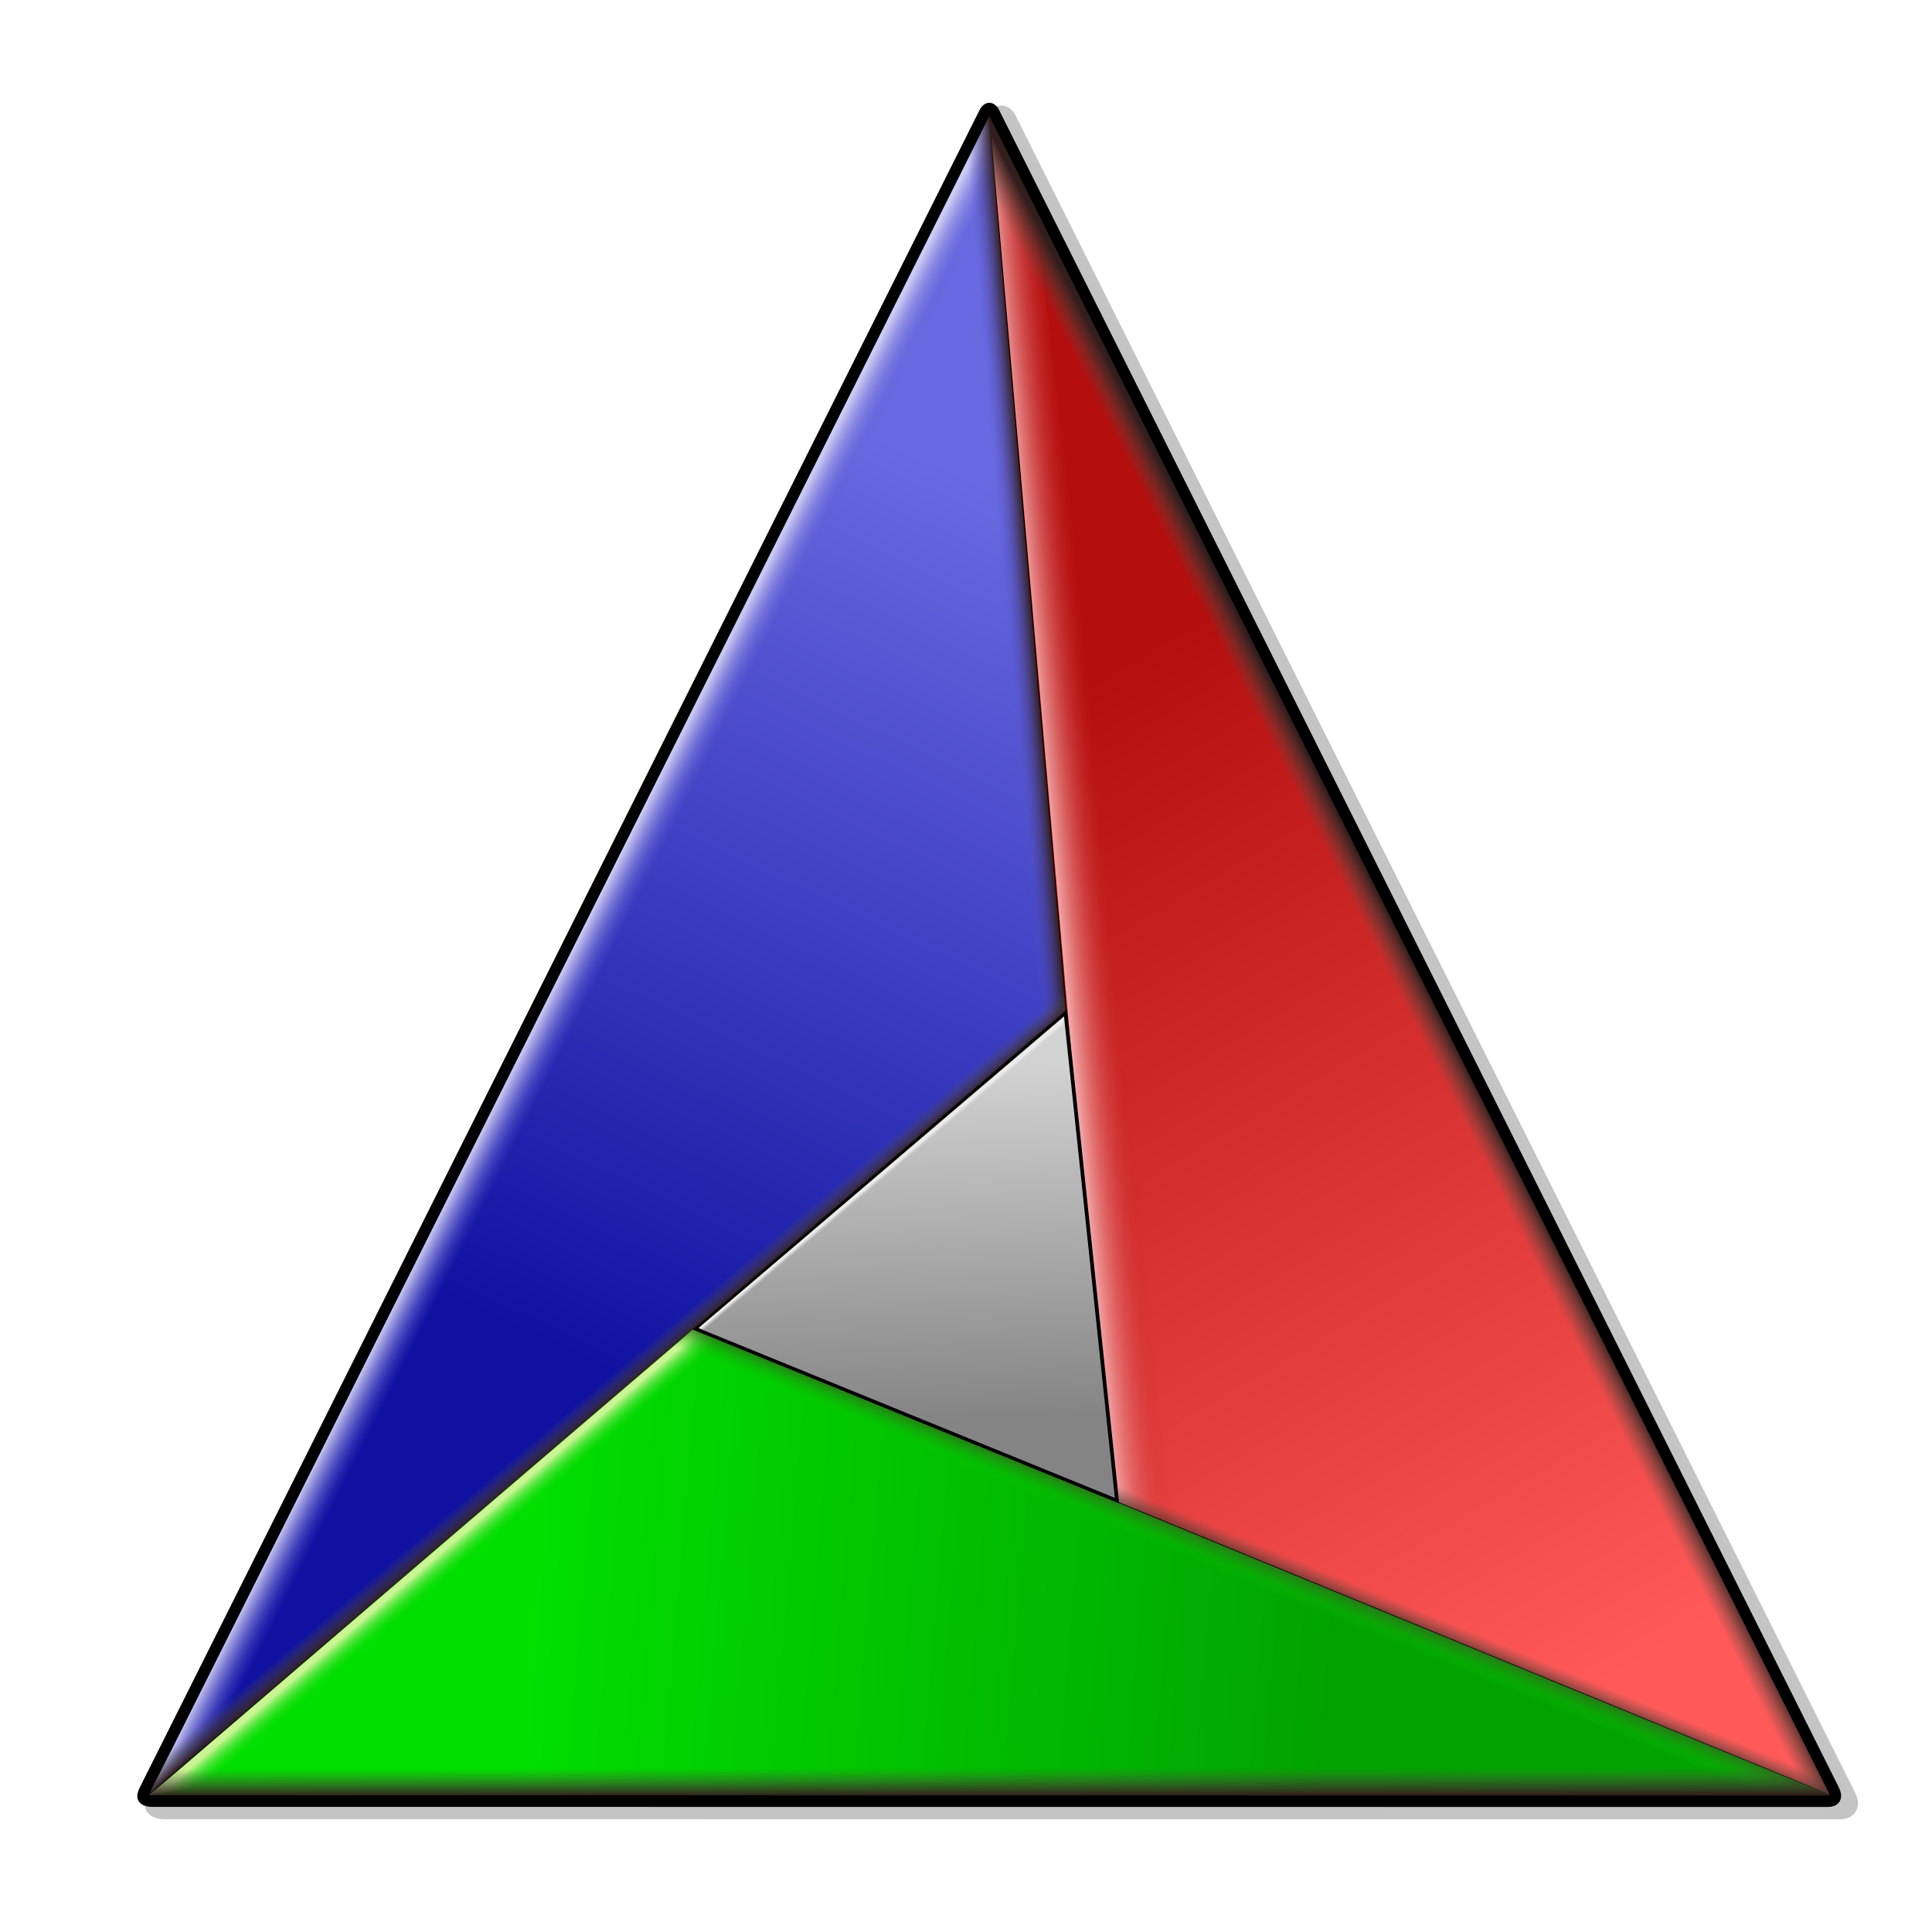 <?xml version="1.0" encoding="UTF-8" standalone="no"?>
<!-- Created with Inkscape (http://www.inkscape.org/) -->
<svg xmlns:dc="http://purl.org/dc/elements/1.1/" xmlns:cc="http://creativecommons.org/ns#" xmlns:rdf="http://www.w3.org/1999/02/22-rdf-syntax-ns#" xmlns:svg="http://www.w3.org/2000/svg" xmlns="http://www.w3.org/2000/svg" xmlns:xlink="http://www.w3.org/1999/xlink" xmlns:sodipodi="http://sodipodi.sourceforge.net/DTD/sodipodi-0.dtd" xmlns:inkscape="http://www.inkscape.org/namespaces/inkscape" id="svg2816" version="1.1" inkscape:version="0.47 r22583" width="2072" height="2072" sodipodi:docname="Cmake.svg">
  <defs id="defs2820">
    <linearGradient id="linearGradient4276">
      <stop style="stop-color:#32691d;stop-opacity:1" offset="0" id="stop4278"/>
      <stop id="stop4280" offset="0.02" style="stop-color:#01d200;stop-opacity:0"/>
      <stop style="stop-color:#ffffff;stop-opacity:0;" offset="1" id="stop4282"/>
    </linearGradient>
    <linearGradient id="linearGradient4227">
      <stop style="stop-color:#ebebec;stop-opacity:1" offset="0" id="stop4229"/>
      <stop id="stop4231" offset="0.005" style="stop-color:#d3d3d3;stop-opacity:0"/>
      <stop style="stop-color:#ffffff;stop-opacity:0;" offset="1" id="stop4233"/>
    </linearGradient>
    <linearGradient id="linearGradient4129">
      <stop id="stop4131" offset="0" style="stop-color:#cbf595;stop-opacity:1"/>
      <stop style="stop-color:#01da00;stop-opacity:0" offset="0.018" id="stop4133"/>
      <stop id="stop4135" offset="1" style="stop-color:#ffffff;stop-opacity:0;"/>
    </linearGradient>
    <linearGradient id="linearGradient4039">
      <stop style="stop-color:#321e1d;stop-opacity:1" offset="0" id="stop4041"/>
      <stop id="stop4043" offset="0.015" style="stop-color:#555548;stop-opacity:0"/>
      <stop style="stop-color:#ffffff;stop-opacity:0;" offset="1" id="stop4045"/>
    </linearGradient>
    <linearGradient id="linearGradient3990">
      <stop style="stop-color:#321e1d;stop-opacity:1" offset="0" id="stop3992"/>
      <stop id="stop3994" offset="0.02" style="stop-color:#5a5bd7;stop-opacity:0"/>
      <stop style="stop-color:#ffffff;stop-opacity:0;" offset="1" id="stop3996"/>
    </linearGradient>
    <linearGradient id="linearGradient3941">
      <stop id="stop3943" offset="0" style="stop-color:#f6b1b2;stop-opacity:1"/>
      <stop style="stop-color:#c51f1f;stop-opacity:0" offset="0.028" id="stop3945"/>
      <stop id="stop3947" offset="1" style="stop-color:#ffffff;stop-opacity:0;"/>
    </linearGradient>
    <linearGradient id="linearGradient3851">
      <stop id="stop3853" offset="0" style="stop-color:#321e1d;stop-opacity:1"/>
      <stop style="stop-color:#555548;stop-opacity:0" offset="0.02" id="stop3855"/>
      <stop id="stop3857" offset="1" style="stop-color:#ffffff;stop-opacity:0;"/>
    </linearGradient>
    <linearGradient id="linearGradient3800">
      <stop style="stop-color:#cbcaf2;stop-opacity:1" offset="0" id="stop3802"/>
      <stop id="stop3808" offset="0.026" style="stop-color:#5555d2;stop-opacity:0"/>
      <stop style="stop-color:#ffffff;stop-opacity:0;" offset="1" id="stop3804"/>
    </linearGradient>
    <linearGradient inkscape:collect="always" id="linearGradient3715">
      <stop style="stop-color:#848484;stop-opacity:1" offset="0" id="stop3717"/>
      <stop style="stop-color:#d2d2d2;stop-opacity:1" offset="1" id="stop3719"/>
    </linearGradient>
    <linearGradient inkscape:collect="always" id="linearGradient3669">
      <stop style="stop-color:#01a300;stop-opacity:1" offset="0" id="stop3671"/>
      <stop style="stop-color:#01df00;stop-opacity:1" offset="1" id="stop3673"/>
    </linearGradient>
    <linearGradient inkscape:collect="always" id="linearGradient3653">
      <stop style="stop-color:#b40e0e;stop-opacity:1" offset="0" id="stop3655"/>
      <stop style="stop-color:#ff5959;stop-opacity:1" offset="1" id="stop3657"/>
    </linearGradient>
    <linearGradient inkscape:collect="always" id="linearGradient3645">
      <stop style="stop-color:#1011a1;stop-opacity:1" offset="0" id="stop3647"/>
      <stop style="stop-color:#6969e1;stop-opacity:1" offset="1" id="stop3649"/>
    </linearGradient>
    <linearGradient inkscape:collect="always" xlink:href="#linearGradient3645" id="linearGradient3651" x1="-1527.351" y1="1387.521" x2="-1086.116" y2="454.14" gradientUnits="userSpaceOnUse" gradientTransform="translate(2104,48)"/>
    <linearGradient inkscape:collect="always" xlink:href="#linearGradient3653" id="linearGradient3659" x1="-933.381" y1="680.414" x2="-316.784" y2="1721.275" gradientUnits="userSpaceOnUse" gradientTransform="translate(2104,48)"/>
    <linearGradient inkscape:collect="always" xlink:href="#linearGradient3669" id="linearGradient3675" x1="-678.823" y1="1794.814" x2="-1549.978" y2="1721.275" gradientUnits="userSpaceOnUse" gradientTransform="translate(2104,48)"/>
    <linearGradient inkscape:collect="always" xlink:href="#linearGradient3715" id="linearGradient3721" x1="-984.293" y1="1472.373" x2="-995.606" y2="1093.364" gradientUnits="userSpaceOnUse" gradientTransform="translate(2104,48)"/>
    <filter inkscape:collect="always" id="filter3777">
      <feGaussianBlur inkscape:collect="always" stdDeviation="9.077" id="feGaussianBlur3779"/>
    </filter>
    <linearGradient inkscape:collect="always" xlink:href="#linearGradient3800" id="linearGradient3806" x1="-1238.046" y1="919.714" x2="-555.824" y2="917.513" gradientUnits="userSpaceOnUse" gradientTransform="matrix(1.919,0.983,-0.456,0.89,3476.042,1285.266)"/>
    <linearGradient y2="913.406" x2="-552.84" y1="919.714" x1="-1238.046" gradientTransform="matrix(-1.941,0.94,-0.436,-0.9,-412.215,3168.651)" gradientUnits="userSpaceOnUse" id="linearGradient3828" xlink:href="#linearGradient3851" inkscape:collect="always"/>
    <linearGradient id="linearGradient3851-6">
      <stop id="stop3853-2" offset="0" style="stop-color:#321e1d;stop-opacity:1"/>
      <stop style="stop-color:#555548;stop-opacity:0" offset="0.02" id="stop3855-4"/>
      <stop id="stop3857-5" offset="1" style="stop-color:#ffffff;stop-opacity:0;"/>
    </linearGradient>
    <linearGradient y2="915.3" x2="-555.837" y1="919.714" x1="-1238.046" gradientTransform="matrix(0.027,-2.156,0.904,0.013,114.37,-755.429)" gradientUnits="userSpaceOnUse" id="linearGradient3877" xlink:href="#linearGradient3851-6" inkscape:collect="always"/>
    <linearGradient y2="917.618" x2="-554.897" y1="919.714" x1="-1238.046" gradientTransform="matrix(3.136,0.003,0.064,0.76,4936.136,68.133)" gradientUnits="userSpaceOnUse" id="linearGradient3918" xlink:href="#linearGradient3941" inkscape:collect="always"/>
    <linearGradient y2="917.513" x2="-555.824" y1="918.444" x1="-1229.327" gradientTransform="matrix(-2.151,-0.07,-0.038,-0.482,-1498.469,1058.01)" gradientUnits="userSpaceOnUse" id="linearGradient3967" xlink:href="#linearGradient3990" inkscape:collect="always"/>
    <linearGradient y2="917.513" x2="-555.824" y1="920.418" x1="-1237.111" gradientTransform="matrix(-1.38,-1.657,0.768,-0.64,-2195.637,413.894)" gradientUnits="userSpaceOnUse" id="linearGradient4016" xlink:href="#linearGradient4039" inkscape:collect="always"/>
    <linearGradient id="linearGradient3851-62">
      <stop id="stop3853-38" offset="0" style="stop-color:#321e1d;stop-opacity:1"/>
      <stop style="stop-color:#555548;stop-opacity:0" offset="0.017" id="stop3855-2"/>
      <stop id="stop3857-62" offset="1" style="stop-color:#ffffff;stop-opacity:0;"/>
    </linearGradient>
    <linearGradient y2="910.646" x2="-551.125" y1="915.736" x1="-1242.233" gradientTransform="matrix(0.853,-1.98,0.918,0.396,2182.292,-885.935)" gradientUnits="userSpaceOnUse" id="linearGradient4065" xlink:href="#linearGradient3851-62" inkscape:collect="always"/>
    <linearGradient y2="915.48" x2="-555.867" y1="919.714" x1="-1238.046" gradientTransform="matrix(1.383,1.654,-0.767,0.641,2529.839,3432.872)" gradientUnits="userSpaceOnUse" id="linearGradient4106" xlink:href="#linearGradient4129" inkscape:collect="always"/>
    <linearGradient y2="917.187" x2="-866.868" y1="918.099" x1="-1242.558" gradientTransform="matrix(1.383,1.654,-0.767,0.641,2930.535,3096.938)" gradientUnits="userSpaceOnUse" id="linearGradient4196" xlink:href="#linearGradient4227" inkscape:collect="always"/>
    <linearGradient y2="917.513" x2="-555.824" y1="919.714" x1="-1238.046" gradientTransform="matrix(-0.832,1.989,-0.833,-0.35,1447.575,4603.684)" gradientUnits="userSpaceOnUse" id="linearGradient4253" xlink:href="#linearGradient4276" inkscape:collect="always"/>
  </defs>
  <sodipodi:namedview pagecolor="#ffffff" bordercolor="#666666" borderopacity="1" objecttolerance="10" gridtolerance="10" guidetolerance="10" inkscape:pageopacity="0" inkscape:pageshadow="2" inkscape:window-width="1280" inkscape:window-height="750" id="namedview2818" showgrid="false" inkscape:zoom="0.25" inkscape:cx="668.45545" inkscape:cy="769.26341" inkscape:window-x="-8" inkscape:window-y="-8" inkscape:window-maximized="1" inkscape:current-layer="svg2816" showguides="true" inkscape:guide-bbox="true"/>
  <g id="g3668">
    <path sodipodi:nodetypes="ccccccc" id="path2831-1" d="m 1971.557,1939.914 -1797.087,-0.126 c -11.029,-1.222 -8.54,-6.713 -5.996,-12.222 L 1069.355,128.081 c 3.314,-5.277 6.288,-4.437 9.086,-0.411 l 900.856,1799.436 c 4.578,9.167 1.581,13.15 -7.739,12.807 z" style="fill:none;stroke:#3a393b;stroke-width:22.5;stroke-miterlimit:4;stroke-opacity:1;stroke-dasharray:none;stroke-dashoffset:0;filter:url(#filter3777);opacity:0.54"/>
    <path sodipodi:nodetypes="cccc" id="path2828" d="M 1143.308,1084.322 158.691,1926.062 1060.511,124.102 1143.308,1084.322 z" style="fill:url(#linearGradient3651);fill-opacity:1;fill-rule:nonzero;stroke:#000000;stroke-opacity:1"/>
    <path sodipodi:nodetypes="ccccc" id="rect3781" d="m 1060.564,125.62 c 13.415,80.716 11.94,94.79 -18.035,140.073 L 245.92,1844.832 161.317,1921.759 1060.564,125.62 z" style="fill:url(#linearGradient3806);fill-opacity:1;fill-rule:nonzero;stroke:none"/>
    <path sodipodi:nodetypes="cccccc" id="rect3781-0-9" d="m 1147.188,1083.154 -50.167,40.054 -52.789,-888.726 c -4.053,-47.434 -6.242,-43.171 -6.549,-68.17 l 25.1,-48.952 84.405,965.795 z" style="fill:url(#linearGradient3967);fill-opacity:1;fill-rule:nonzero;stroke:none"/>
    <path sodipodi:nodetypes="cccc" id="path2828-4" d="M 1188.936,1609.994 1060.979,123.94 1963.953,1926.226 1188.936,1609.994 z" style="fill:url(#linearGradient3659);fill-opacity:1;fill-rule:nonzero;stroke:#000000;stroke-opacity:1"/>
    <path sodipodi:nodetypes="ccccc" id="rect3781-9" d="m 1060.907,120.077 c 24.175,30.046 39.608,75.94 48.965,112.178 l 179.374,1415.104 -98.428,-38.439 -129.912,-1488.844 z" style="fill:url(#linearGradient3918);fill-opacity:1;fill-rule:nonzero;stroke:none"/>
    <path sodipodi:nodetypes="cccc" id="path2828-1" d="M 743.409,1423.835 1964.879,1926.008 158.928,1925.81 743.409,1423.835 z" style="fill:url(#linearGradient3675);fill-opacity:1;fill-rule:nonzero;stroke:#000000;stroke-opacity:1"/>
    <path sodipodi:nodetypes="cccccc" id="rect3781-0" d="m 1963.689,1926.528 -56.714,-24.617 -795.985,-1603.052 c -21.947,-24.378 -34.345,-39.623 -41.219,-51.952 -1.126,-32.319 -2.943,-61.081 -9.914,-126.263 l 903.832,1805.884 z" style="fill:url(#linearGradient3828);fill-opacity:1;fill-rule:nonzero;stroke:none"/>
    <path sodipodi:nodetypes="cccc" id="path2828-4-7" d="m 745.266,1425.047 397.423,-339.038 55.33,523.572 -452.753,-184.534 z" style="fill:url(#linearGradient3721);fill-opacity:1;fill-rule:nonzero;stroke:#000000;stroke-width:4;stroke-miterlimit:4;stroke-opacity:1;stroke-dasharray:none"/>
    <path inkscape:transform-center-y="624.859" inkscape:transform-center-x="758.12355" sodipodi:nodetypes="cccccc" id="rect3781-8" d="m 742.728,1426.255 c 17.482,6.75 20.842,8.283 35.806,14.421 -16.159,13.831 -69.88,86.489 -91.428,103.85 l -428.407,362.699 -98.82,18.388 582.849,-499.358 z" style="fill:url(#linearGradient4106);fill-opacity:1;fill-rule:nonzero;stroke:none"/>
    <path inkscape:transform-center-y="347.22075" inkscape:transform-center-x="-821.22079" sodipodi:nodetypes="cccccc" id="rect3781-0-8-6" d="m 1962.868,1925.459 -68.064,-1.049 -1174.867,-479.633 23.505,-18.717 470.762,191.942 748.664,307.457 z" style="fill:url(#linearGradient4253);fill-opacity:1;fill-rule:nonzero;stroke:none"/>
    <path sodipodi:nodetypes="ccccc" id="rect3781-0-8" d="m 159.983,1925.44 50.296,-42.886 1643.008,0.153 110.328,42.727 -1803.632,0.01 z" style="fill:url(#linearGradient3877);fill-opacity:1;fill-rule:nonzero;stroke:none"/>
    <path inkscape:transform-center-y="369.96725" inkscape:transform-center-x="-887.51544" sodipodi:nodetypes="ccccccc" id="rect3781-0-7" d="m 1199.847,1610.987 -2.161,-22.339 610.588,235.168 c 39.456,18.766 69.106,27.299 88.825,43.327 12.695,5.208 34.724,12.634 46.114,16.474 13.926,9.222 11.507,23.958 20.318,41.543 l -763.684,-314.173 z" style="fill:url(#linearGradient4065);fill-opacity:1;fill-rule:nonzero;stroke:none"/>
    <path sodipodi:nodetypes="ccccccc" id="path2831" d="m 1958.587,1931.807 -1797.087,-0.126 c -11.029,-1.222 -8.54,-6.713 -5.996,-12.222 L 1056.384,119.974 c 3.314,-5.277 6.288,-4.437 9.086,-0.411 l 900.856,1799.436 c 4.578,9.167 1.581,13.15 -7.739,12.807 z" style="fill:none;stroke:#000000;stroke-width:12.2;stroke-miterlimit:4;stroke-opacity:1;stroke-dasharray:none;stroke-dashoffset:0"/>
    <path sodipodi:nodetypes="cccccc" id="rect3781-0-98" d="m 160.091,1924.15 25.525,-54.532 52.068,-38.569 899.326,-780.875 c 4.8,18.518 1.88,6.934 6.131,33.989 l -983.051,839.987 z" style="fill:url(#linearGradient4016);fill-opacity:1;fill-rule:nonzero;stroke:none"/>
    <path inkscape:transform-center-y="624.859" inkscape:transform-center-x="758.12355" sodipodi:nodetypes="ccccc" id="rect3781-8-2" d="m 1141.049,1090.571 c -7.892,86.608 -17.716,81.544 -53.247,118.02 l -263.407,244.699 -74.945,-29.237 391.599,-333.483 z" style="fill:url(#linearGradient4196);fill-opacity:1;fill-rule:nonzero;stroke:none"/>
  </g>
</svg>